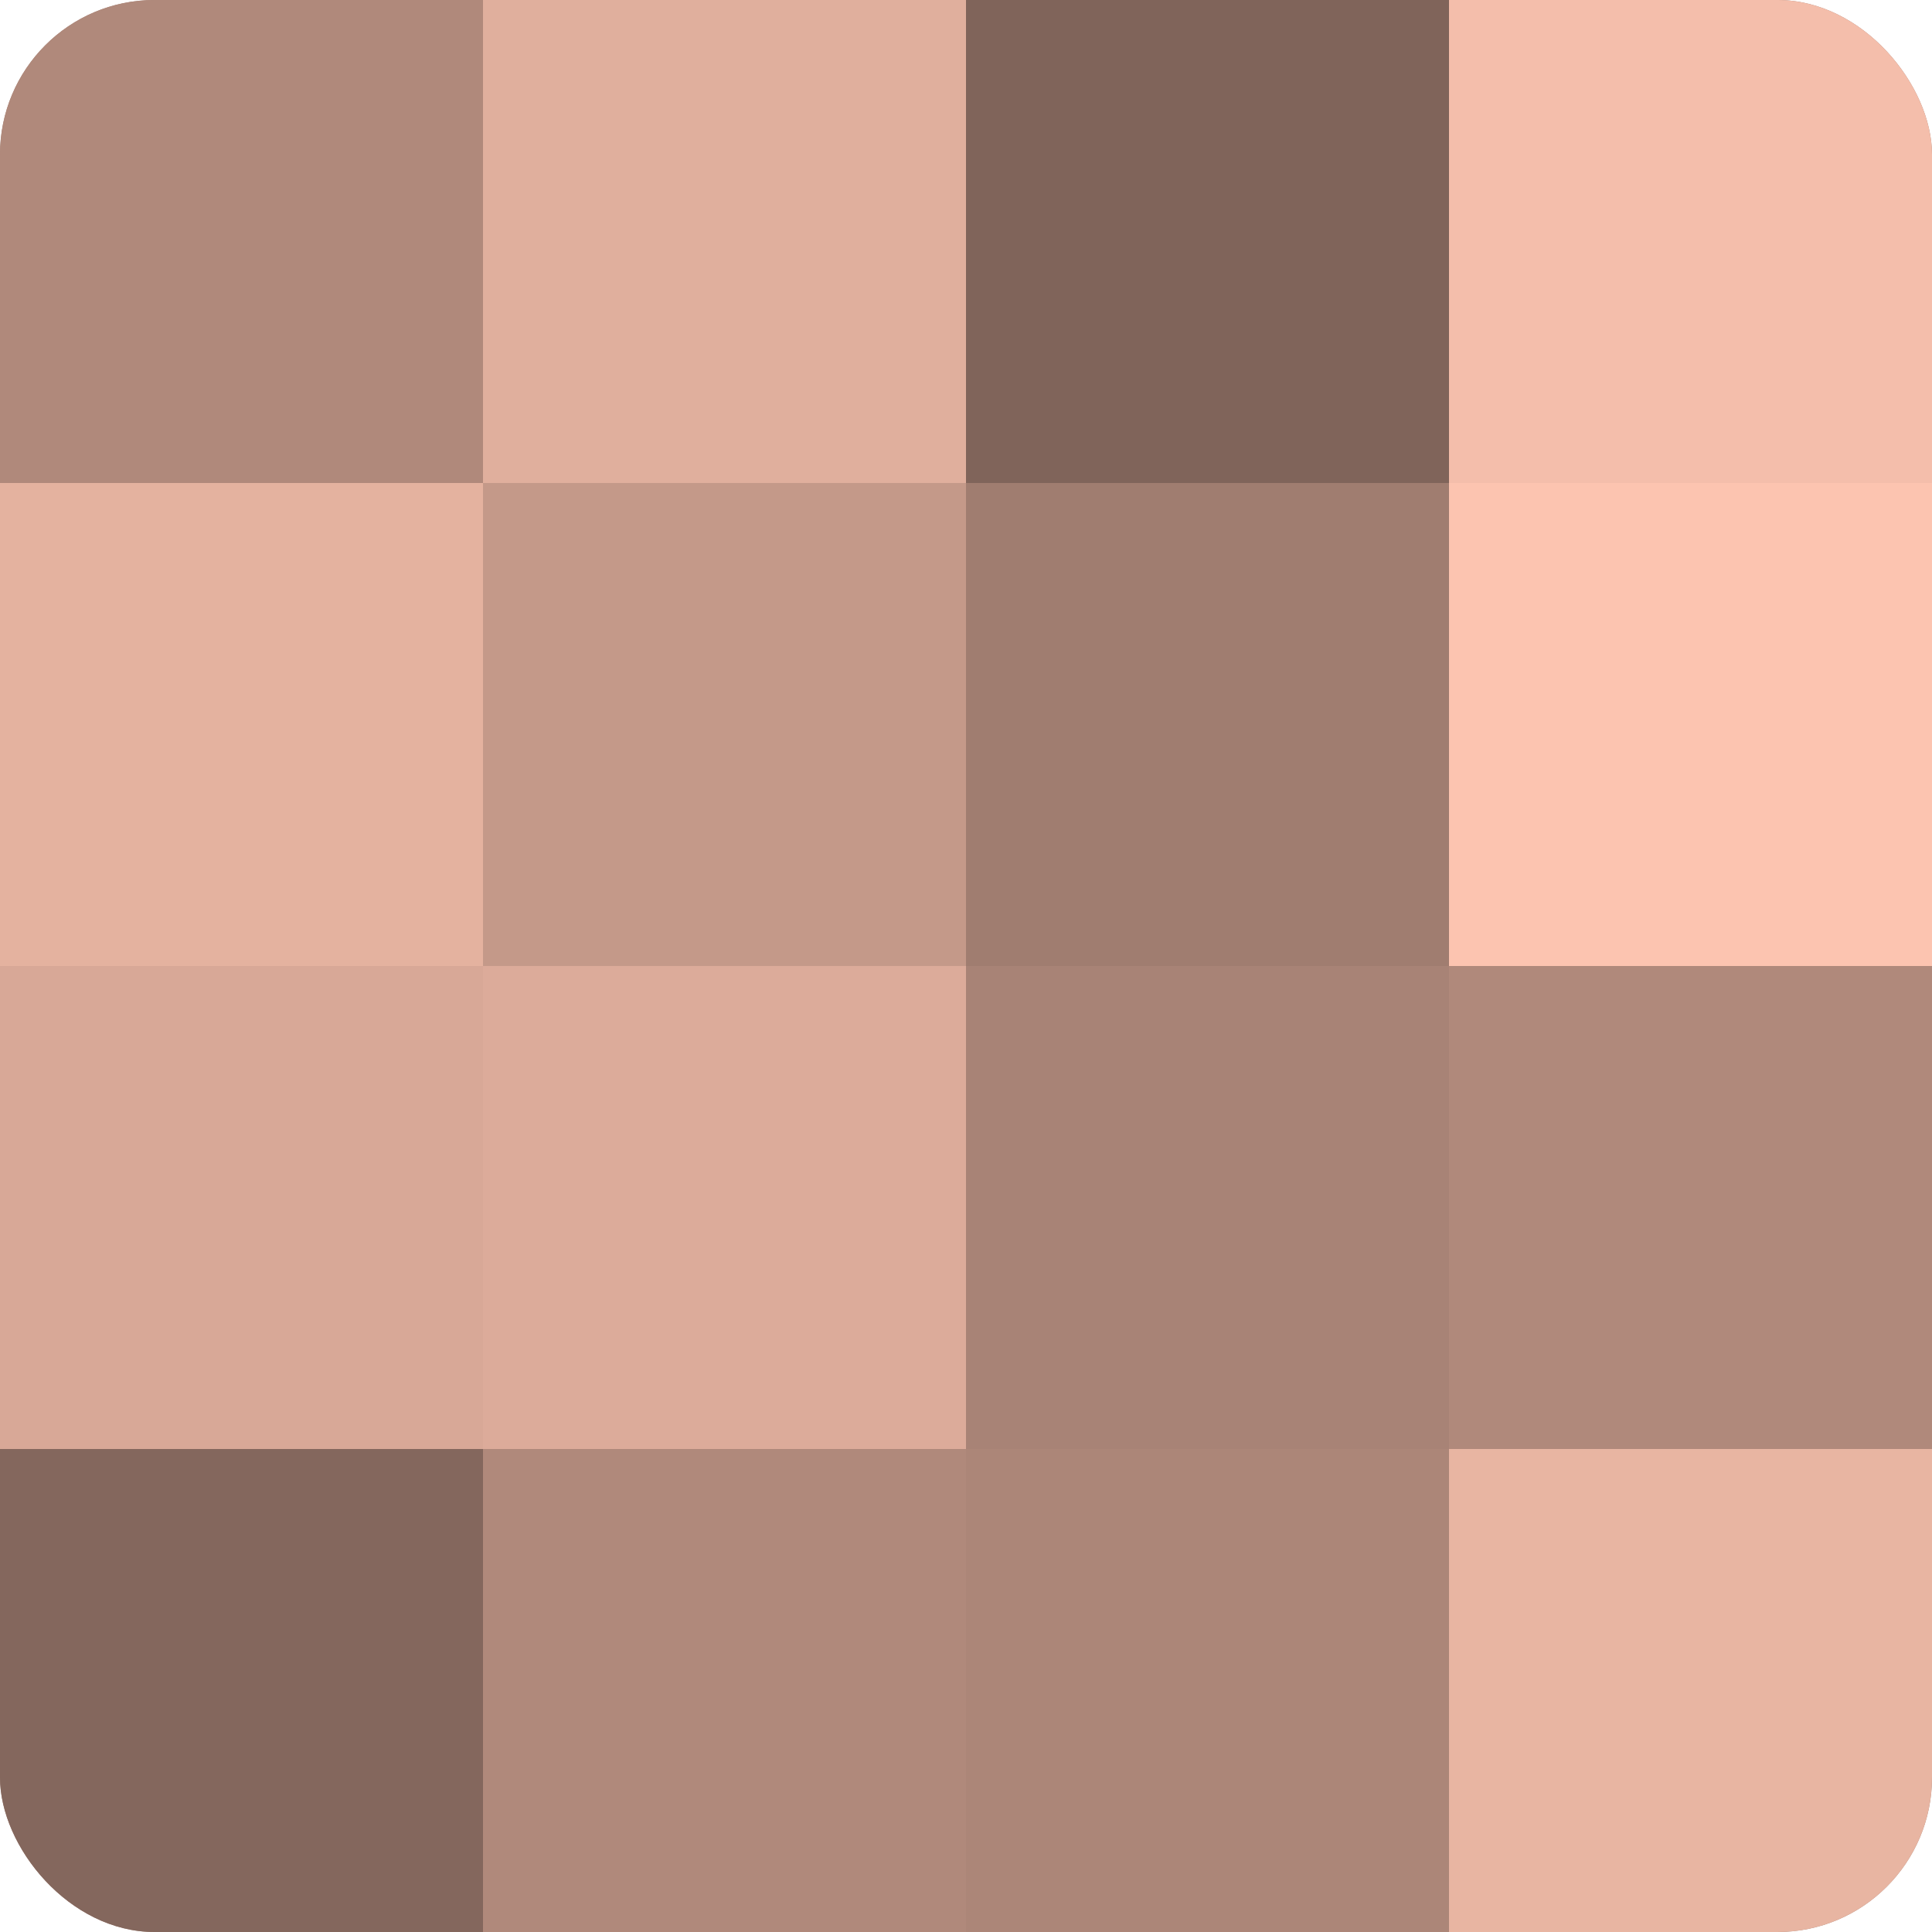 <?xml version="1.0" encoding="UTF-8"?>
<svg xmlns="http://www.w3.org/2000/svg" width="80" height="80" viewBox="0 0 100 100" preserveAspectRatio="xMidYMid meet"><defs><clipPath id="c" width="100" height="100"><rect width="100" height="100" rx="8" ry="8"/></clipPath></defs><g clip-path="url(#c)"><rect width="100" height="100" fill="#a07d70"/><rect width="25" height="25" fill="#b0897b"/><rect y="25" width="25" height="25" fill="#e4b29f"/><rect y="50" width="25" height="25" fill="#d8a897"/><rect y="75" width="25" height="25" fill="#84675d"/><rect x="25" width="25" height="25" fill="#e0af9d"/><rect x="25" y="25" width="25" height="25" fill="#c49989"/><rect x="25" y="50" width="25" height="25" fill="#dcab9a"/><rect x="25" y="75" width="25" height="25" fill="#b0897b"/><rect x="50" width="25" height="25" fill="#80645a"/><rect x="50" y="25" width="25" height="25" fill="#a07d70"/><rect x="50" y="50" width="25" height="25" fill="#a88376"/><rect x="50" y="75" width="25" height="25" fill="#ac8678"/><rect x="75" width="25" height="25" fill="#f4beab"/><rect x="75" y="25" width="25" height="25" fill="#fcc4b0"/><rect x="75" y="50" width="25" height="25" fill="#b0897b"/><rect x="75" y="75" width="25" height="25" fill="#e8b5a2"/></g></svg>
